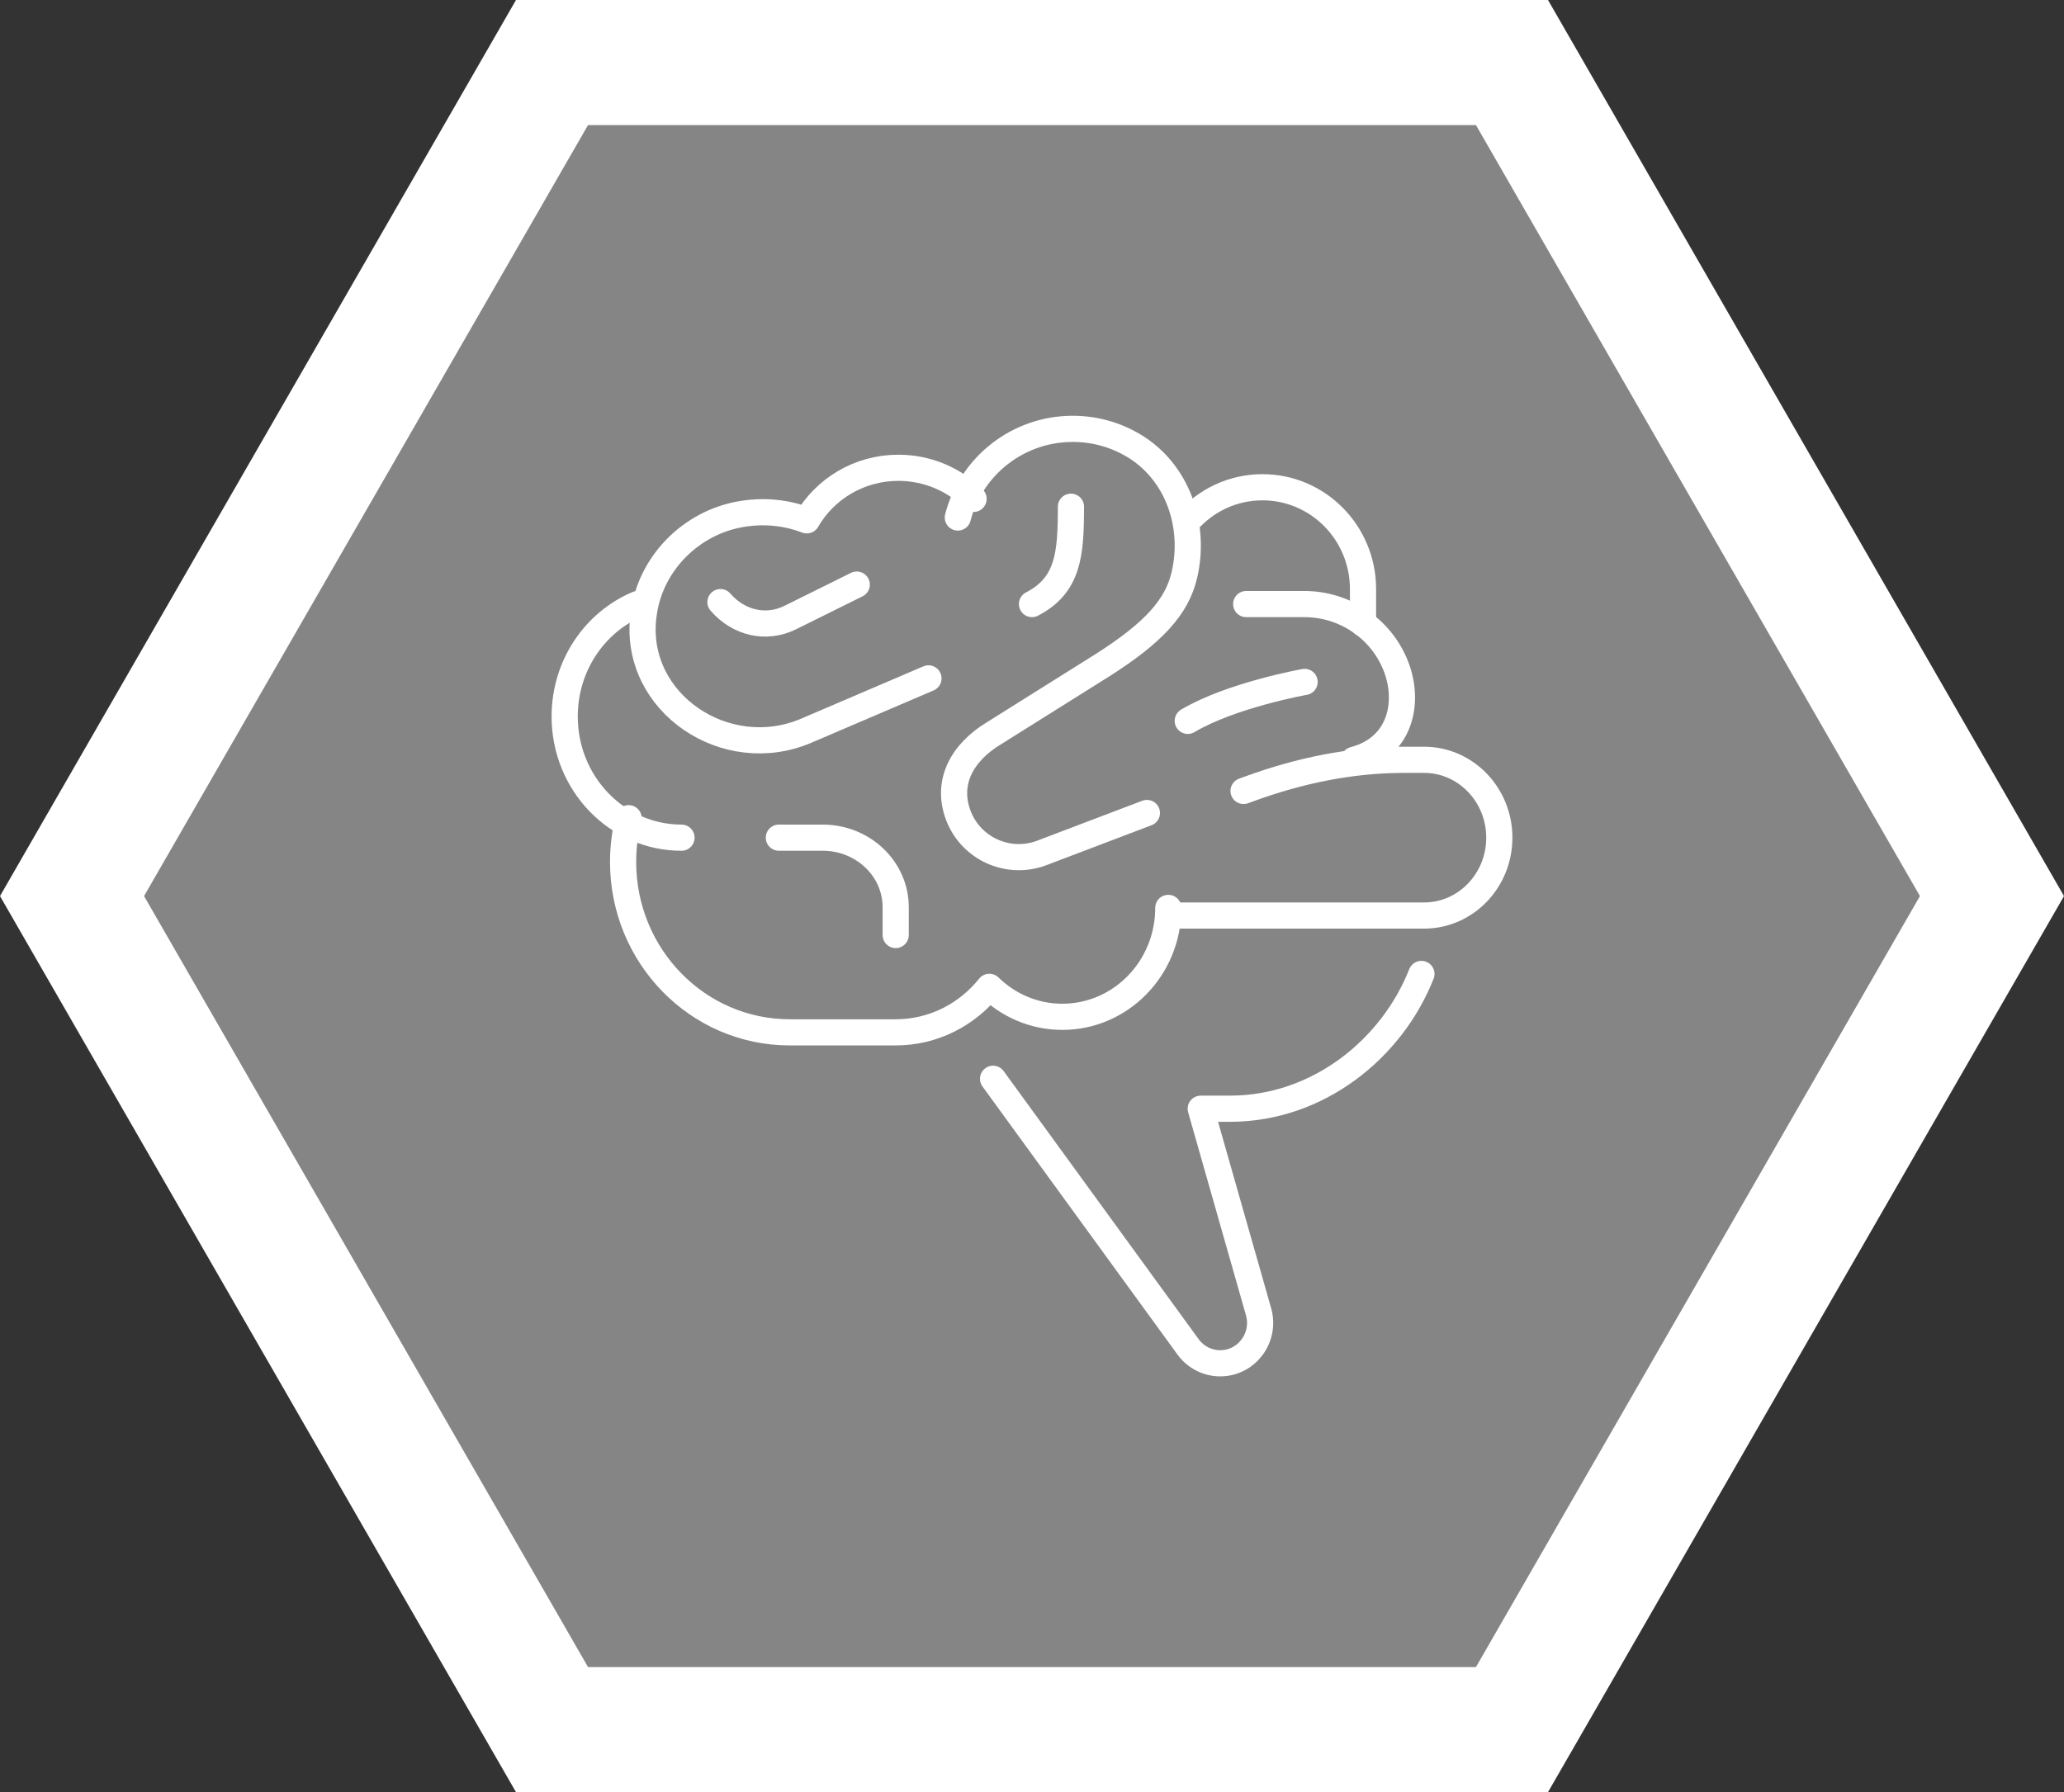 <?xml version="1.0" encoding="UTF-8" standalone="no"?>
<svg
   width="106"
   height="92.058"
   version="1.1"
   id="svg2"
   sodipodi:docname="brain icon.svg"
   inkscape:version="1.4.2 (f4327f4, 2025-05-13)"
   xmlns:inkscape="http://www.inkscape.org/namespaces/inkscape"
   xmlns:sodipodi="http://sodipodi.sourceforge.net/DTD/sodipodi-0.dtd"
   xmlns="http://www.w3.org/2000/svg"
   xmlns:svg="http://www.w3.org/2000/svg">
  <rect width="100%" height="100%" fill="#333333" stroke="none"/>
  <defs
     id="defs2" />
  <sodipodi:namedview
     id="namedview2"
     pagecolor="#474747"
     bordercolor="#000000"
     borderopacity="0.25"
     inkscape:showpageshadow="2"
     inkscape:pageopacity="0.0"
     inkscape:pagecheckerboard="0"
     inkscape:deskcolor="#d1d1d1"
     showguides="true"
     inkscape:zoom="8.6774194"
     inkscape:cx="52.953531"
     inkscape:cy="46.5"
     inkscape:window-width="1920"
     inkscape:window-height="1009"
     inkscape:window-x="1912"
     inkscape:window-y="-8"
     inkscape:window-maximized="1"
     inkscape:current-layer="g2">
    <sodipodi:guide
       position="30.193,74.907"
       orientation="1,0"
       id="guide2"
       inkscape:locked="false" />
    <sodipodi:guide
       position="75.829,74.216"
       orientation="1,0"
       id="guide3"
       inkscape:locked="false" />
    <sodipodi:guide
       position="10.487,47.134"
       orientation="0,-1"
       id="guide5"
       inkscape:locked="false" />
  </sodipodi:namedview>
  <g
     id="g2">
    <path
       fill="#F1E9E1"
       fill-opacity="0.4"
       d="M 69.308,0 H 23.103 L 0,40.614 23.103,81.228 H 69.308 L 92.41,40.614 Z"
       fill-rule="evenodd"
       id="path1"
       transform="translate(6.795,5.415)"
       style="fill:#ffffff;fill-opacity:0.4" />
    <g
       id="Designs"
       stroke="none"
       stroke-width="1"
       fill="none"
       fill-rule="evenodd"
       stroke-linecap="round"
       stroke-linejoin="round"
       transform="translate(28,21.029)">
      <g
         id="Product-COMPLETE-USPs-scrolled-down"
         transform="translate(-797,-718)"
         stroke="#ffffff">
        <g
           id="icons"
           transform="translate(798,384)"
           stroke-width="1.344">
          <g
             id="brain-icon"
             transform="translate(0,335)">
            <path
               d="m 31,25 h 4.637 8.5 C 46.269,25 48,23.209 48,21 48,18.792 46.269,17 44.136,17 H 43.094 c -0.018,0 -0.038,9.56e-4 -0.056,9.56e-4 -2.672,0.006 -5.316,0.559 -7.837,1.477 l -0.336,0.122"
               id="Stroke-1" />
            <path
               d="M 24,9 C 25.872,8.027 26,6.441 26,4"
               id="Stroke-3" />
            <path
               d="M 21,3.597 C 20.018,2.611 18.65,2 17.137,2 15.119,2 13.363,3.089 12.433,4.7 11.379,4.295 10.184,4.164 8.939,4.402 6.528,4.863 4.586,6.776 4.117,9.149 4.082,9.327 4.055,9.505 4.035,9.681 3.544,14.085 8.285,17.271 12.411,15.503 l 6.272,-2.685"
               id="Stroke-5" />
            <path
               d="M 15,8 11.578,9.696 C 10.356,10.301 8.94,9.985 8,8.9"
               id="Stroke-7" />
            <path
               d="M 6,21 C 2.686,21 0,18.212 0,14.774 0,12.161 1.552,9.924 3.75,9"
               id="Stroke-9" />
            <path
               d="m 11,21 h 2.25 C 15.321,21 17,22.599 17,24.572 V 26"
               id="Stroke-11" />
            <path
               d="M 22,33.385 32.015,47.156 C 32.402,47.687 33.013,48 33.664,48 h 0.002 c 1.363,0 2.346,-1.325 1.968,-2.652 L 32.666,34.923 h 1.504 C 38.69,34.923 42.482,31.846 44,28"
               id="Stroke-13" />
            <path
               d="M 41,10 V 8.23 C 41,5.341 38.689,3 35.837,3 34.314,3 32.945,3.668 32,4.731"
               id="Stroke-15" />
            <path
               d="M 3.284,20 C 3.099,20.717 3,21.47 3,22.247 3,27.081 6.831,31 11.555,31 h 5.445 c 1.938,0 3.67,-0.911 4.81,-2.338 0.976,0.952 2.293,1.54 3.745,1.54 C 28.563,30.202 31,27.697 31,24.608"
               id="Stroke-17" />
            <path
               d="m 38,13 c 0,0 -3.75,0.667 -6,2"
               id="Stroke-19" />
            <path
               d="m 35,9 h 2.984 c 2.063,0 3.919,1.244 4.685,3.14 v 0 C 43.433,14.029 42.936,16.373 40.533,17"
               id="Stroke-21" />
            <path
               d="m 29.901,19.732 -5.441,2.068 c -1.711,0.62 -3.605,-0.249 -4.245,-1.948 l -9.11e-4,-0.003 c -0.63,-1.672 0.165,-3.209 1.845,-4.221 l 5.556,-3.485 C 30.262,10.462 31.441,9.14 31.823,7.519 32.43,4.944 31.459,2.167 29.169,0.829 28.266,0.302 27.215,0 26.093,0 23.254,0 20.868,1.935 20.191,4.554"
               id="Stroke-23" />
          </g>
        </g>
      </g>
    </g>
    <path
       fill="#ffffff"
       d="M 26.5,0 24.651,3.213 1.849,42.816 0,46.029 l 1.849,3.213 22.802,39.604 1.849,3.213 h 3.698 45.602 3.699 L 81.35,88.846 104.151,49.241 106,46.029 104.151,42.816 81.35,3.213 79.5,0 Z M 7.398,46.029 30.199,6.425 H 75.8 L 98.602,46.029 75.8,85.633 H 30.199 Z"
       fill-rule="evenodd"
       id="path2" />
  </g>
</svg>
